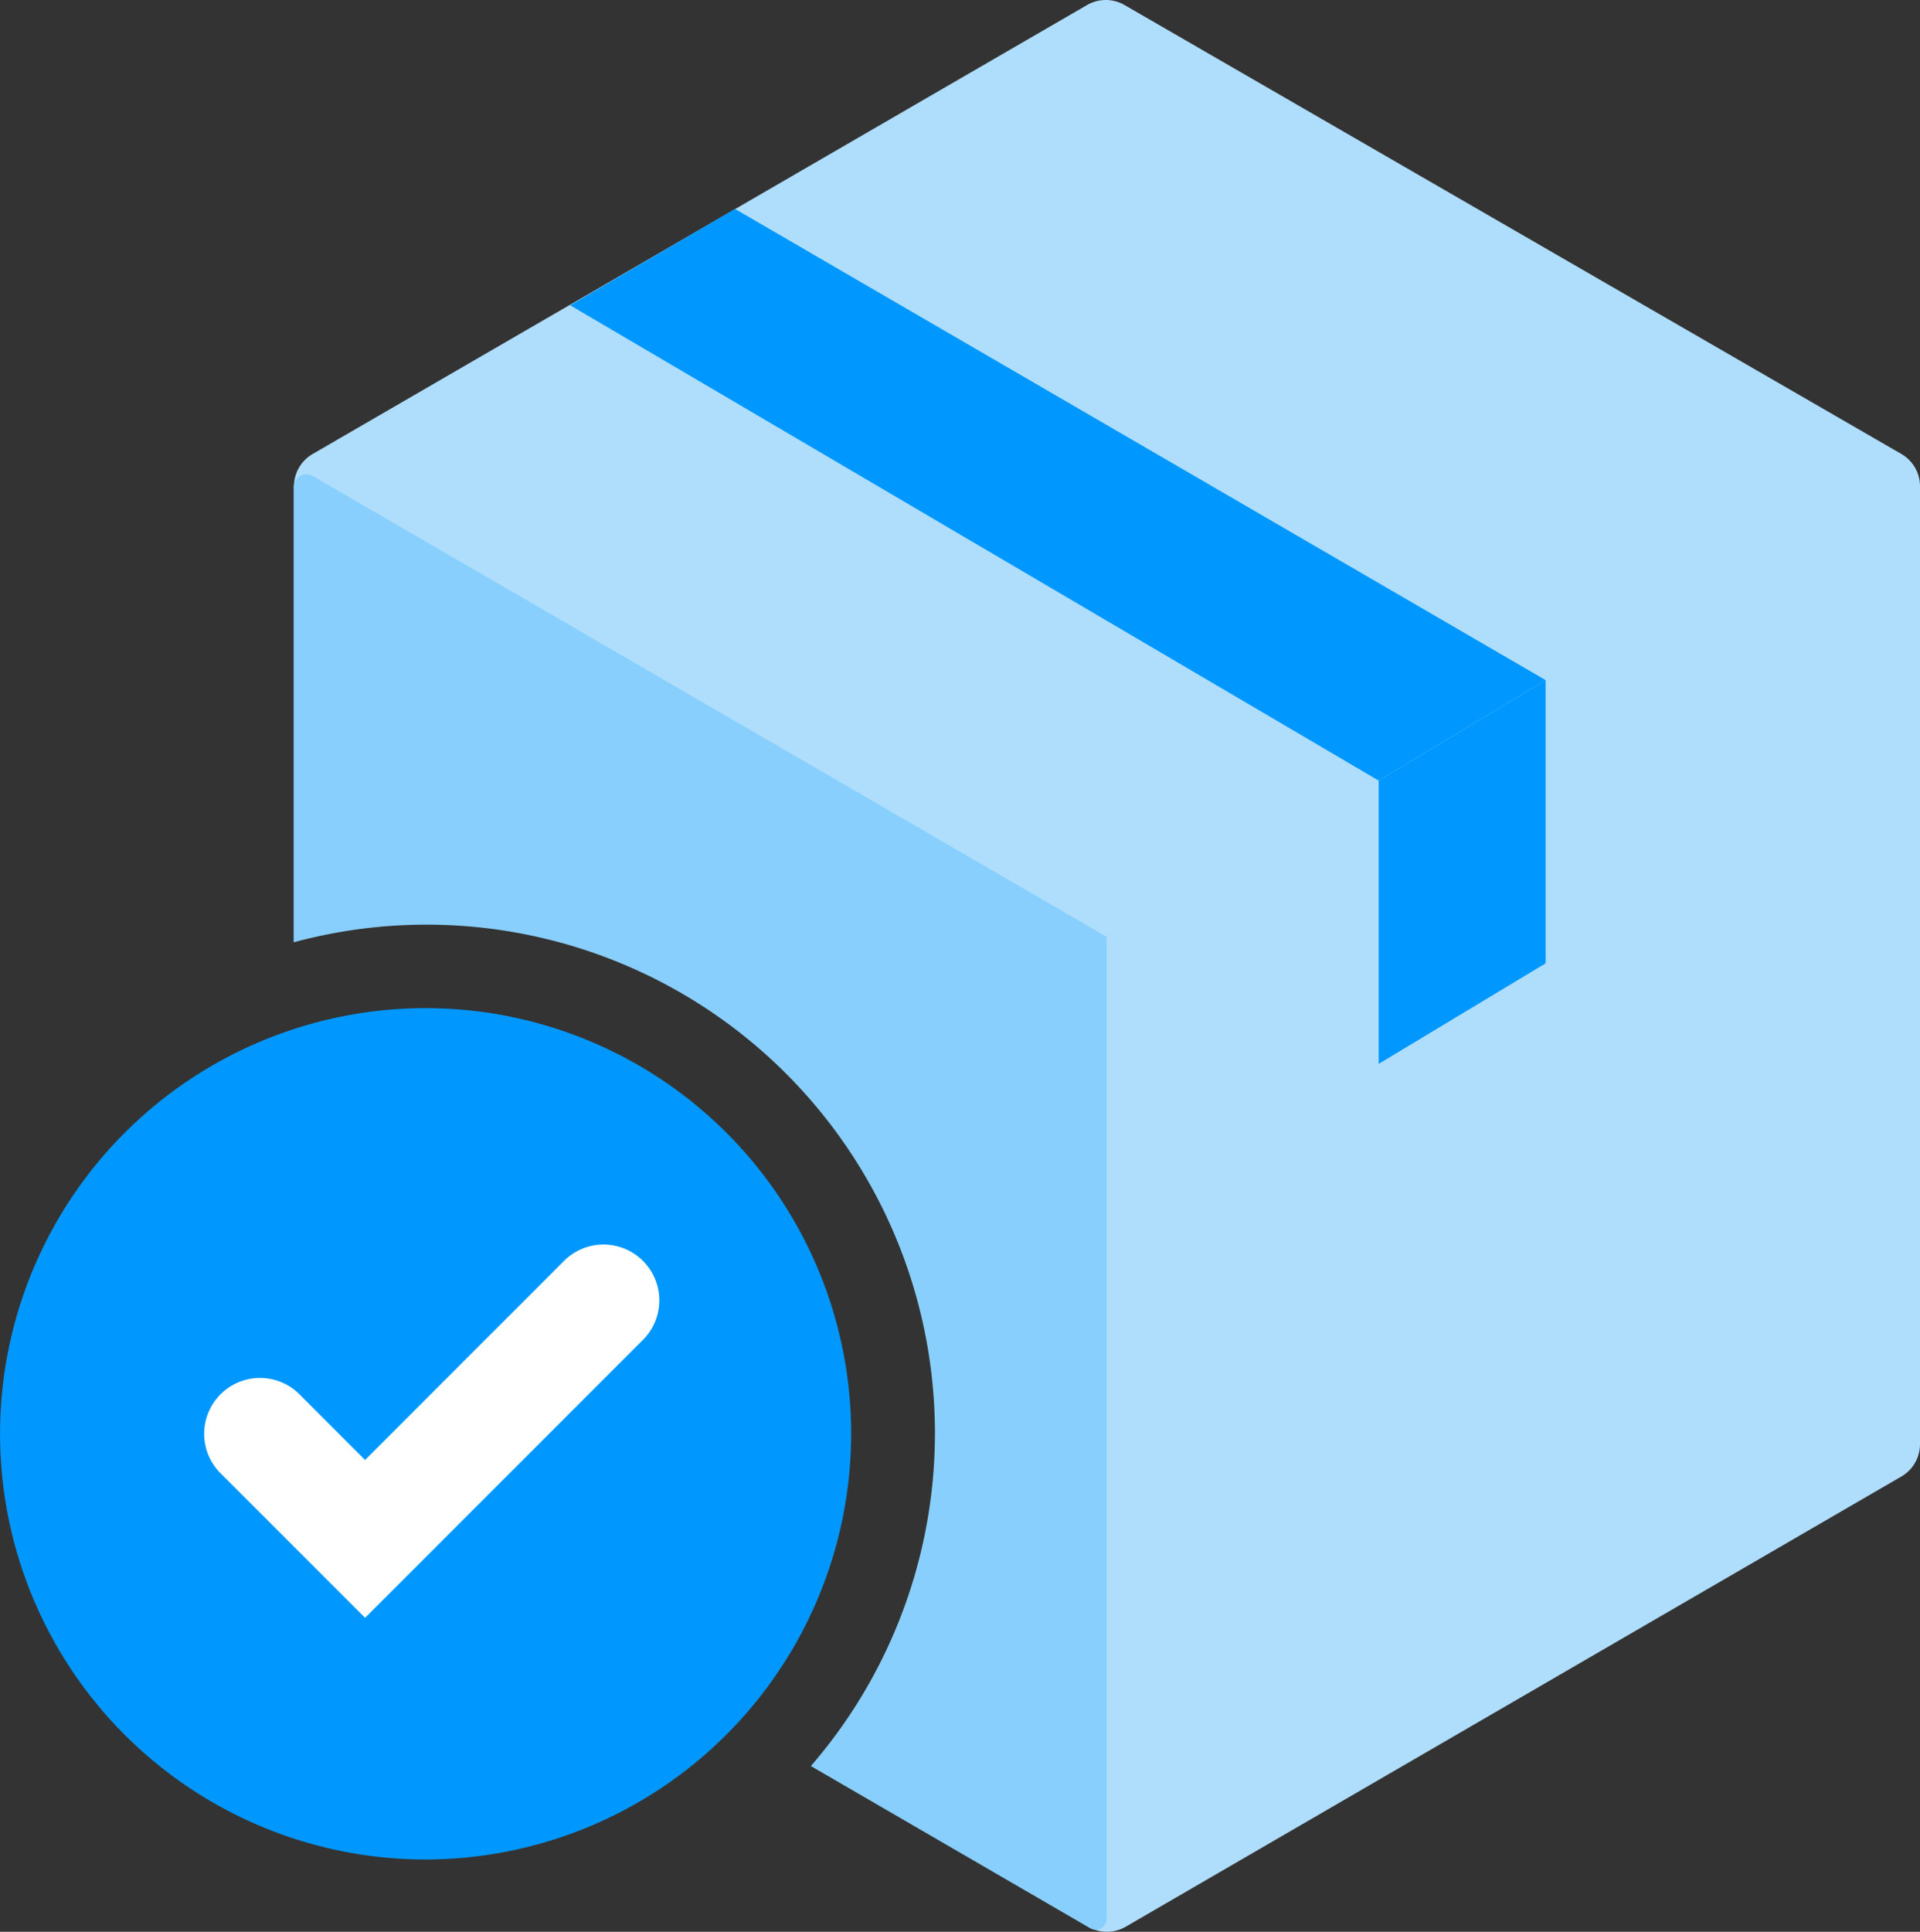 <svg xmlns="http://www.w3.org/2000/svg" viewBox="0 0 42.162 42.41"><rect x="0" y="0" width="42.162" height="42.41" fill="#333333" stroke="none"/><title>Confirm COD orders</title><g id="Layer_2" data-name="Layer 2"><g id="Layer_1-2" data-name="Layer 1"><path d="M23.87.111,6.864,9.968a.821.821,0,0,0-.409.71L21.035,22.645a.821.821,0,0,0,.409.711l2.452,18.943a.821.821,0,0,0,.824-0L41.753,32.415a.821.821,0,0,0,.409-.71V10.677A.821.821,0,0,0,41.752,9.966L24.693.11A.821.821,0,0,0,23.87.111Z" fill="#afdefd"/><polygon points="33.941 21.149 30.275 23.356 30.275 17.138 33.941 14.931 33.941 21.149" fill="#0098ff"/><polygon points="30.275 17.138 33.941 14.931 16.14 4.587 12.52 6.702 30.275 17.138" fill="#0098ff"/><path d="M9.346,40.823a9.345,9.345,0,1,1,9.345-9.345A9.356,9.356,0,0,1,9.346,40.823Z" fill="#0098ff"/><path d="M6.875,10.454a.284.284,0,0,0-.427.246V20.688a11.164,11.164,0,0,1,11.358,18.084l6.132,3.559a.242.242,0,0,0,.364-.209V20.567Z" fill="#88cffd"/><path d="M8.017,35.517,4.843,32.344A1.225,1.225,0,0,1,6.576,30.611l1.441,1.441L12.386,27.682a1.225,1.225,0,0,1,1.733,1.733Z" fill="#fff"/></g></g></svg>